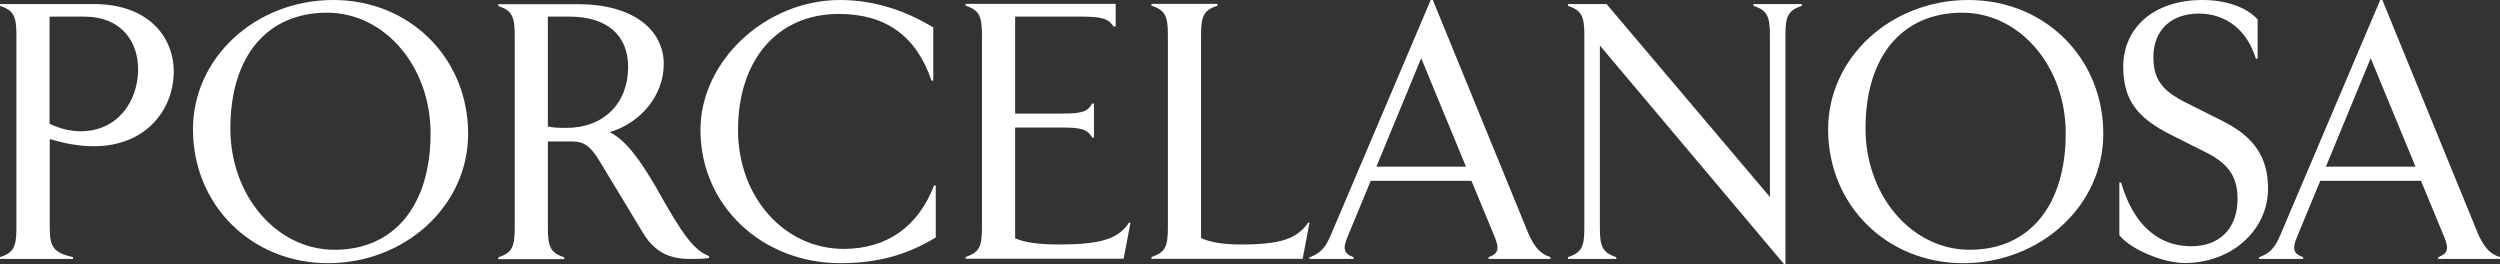 <?xml version="1.0" encoding="UTF-8"?>
<svg id="Layer_1" data-name="Layer 1" xmlns="http://www.w3.org/2000/svg" version="1.1" viewBox="0 0 141.73 14.97">
  <rect x="0" y="0" width="141.73" height="14.97" fill="#333333" stroke="none"/>
  <path d="M0,14.58c.77-.26.93-.57.93-1.66V1.99C.93.91.77.59,0,.33v-.1h5.32c3.11,0,4.53,1.89,4.53,3.82,0,2.15-1.56,4.24-4.53,4.24-.79,0-1.62-.14-2.5-.41v5.04c0,1.1.22,1.4,1.32,1.66v.1H0v-.1ZM2.81.94v6.07c.59.3,1.2.43,1.77.43,2.11,0,3.25-1.73,3.25-3.51,0-1.54-.91-2.99-3.09-2.99h-1.93Z" fill="#fff" stroke-width="0"/>
  <path d="M10.94,7.33c0-4.06,3.55-7.33,7.96-7.33,4.33,0,7.64,3.29,7.64,7.59,0,4.06-3.55,7.33-7.96,7.33-4.33-.01-7.64-3.3-7.64-7.59ZM24.41,7.56c0-3.8-2.6-6.84-5.87-6.84-3.41,0-5.48,2.48-5.48,6.56,0,3.82,2.62,6.88,5.91,6.88,3.37,0,5.44-2.5,5.44-6.6Z" fill="#fff" stroke-width="0"/>
  <path d="M40.2,14.52v.1c-.16.04-.47.06-1.1.06-1.22,0-2.03-.45-2.66-1.5l-2.42-4c-.53-.89-.91-1.16-1.58-1.16h-1.38v4.91c0,1.08.16,1.4.93,1.66v.1h-3.74v-.1c.77-.26.93-.57.93-1.66V2c0-1.08-.16-1.4-.93-1.66v-.1h4.53c3.21,0,4.85,1.52,4.85,3.39,0,1.79-1.32,3.35-3.07,3.86.83.41,1.62,1.38,2.62,3.11,1.58,2.83,2.17,3.58,3.02,3.92ZM35.61,3.8c0-1.83-1.22-2.86-3.35-2.86h-1.2v6.23c.26.06.51.08,1.06.08,2.09,0,3.49-1.38,3.49-3.45Z" fill="#fff" stroke-width="0"/>
  <path d="M39.71,7.37c0-3.92,3.7-7.37,7.92-7.37,1.79,0,3.61.53,5.28,1.56v3.01h-.1c-.87-2.54-2.6-3.78-5.26-3.78-3.47,0-5.71,2.6-5.71,6.58,0,3.8,2.62,6.74,5.99,6.74,2.42,0,4.22-1.24,5.12-3.59h.1v2.94c-1.64,1-3.31,1.46-5.42,1.46-4.47-.01-7.92-3.3-7.92-7.55Z" fill="#fff" stroke-width="0"/>
  <path d="M61.17.94h-3.62v5.5h2.64c1.14,0,1.46-.1,1.73-.57h.1v1.93h-.1c-.28-.47-.59-.57-1.73-.57h-2.64v6.28c.55.24,1.34.35,2.46.35,2.38,0,3.37-.3,4-1.24h.08l-.39,2.05h-8.96v-.1c.77-.26.93-.57.93-1.66V1.98c0-1.08-.16-1.4-.93-1.66v-.1h8.51v1.28h-.12c-.32-.46-.66-.56-1.96-.56Z" fill="#fff" stroke-width="0"/>
  <path d="M70.36,13.86c2.21,0,3.17-.31,3.8-1.24h.08l-.39,2.05h-8.57v-.1c.77-.26.93-.57.93-1.66V1.98c0-1.08-.16-1.4-.93-1.66v-.1h3.74v.1c-.77.26-.93.57-.93,1.66v11.52c.56.25,1.3.36,2.27.36Z" fill="#fff" stroke-width="0"/>
  <path d="M87.9,14.58v.1h-3.51v-.1c.55-.2.63-.47.35-1.14l-1.32-3.19h-5.71l-1.32,3.19c-.28.67-.2.95.35,1.14v.1h-2.5v-.1c.59-.2.89-.51,1.2-1.24l5.67-13.34h.12l5.46,13.34c.36.74.64,1.04,1.21,1.24ZM83.11,9.45l-2.54-6.15-2.54,6.15h5.08Z" fill="#fff" stroke-width="0"/>
  <path d="M100.34,11.17V1.99c0-1.08-.16-1.4-.93-1.66v-.1h2.74v.1c-.77.26-.93.57-.93,1.66v12.98h-.08l-10.44-12.39v10.34c0,1.08.16,1.4.93,1.66v.1h-2.74v-.1c.77-.26.93-.57.93-1.66V1.99c0-1.08-.16-1.4-.93-1.66v-.1h2.19l9.26,10.94Z" fill="#fff" stroke-width="0"/>
  <path d="M103.64,7.33c0-4.06,3.55-7.33,7.96-7.33,4.33,0,7.64,3.29,7.64,7.59,0,4.06-3.55,7.33-7.96,7.33-4.33-.01-7.64-3.3-7.64-7.59ZM117.11,7.56c0-3.8-2.6-6.84-5.87-6.84-3.41,0-5.48,2.48-5.48,6.56,0,3.82,2.62,6.88,5.91,6.88,3.37,0,5.44-2.5,5.44-6.6Z" fill="#fff" stroke-width="0"/>
  <path d="M120.15,13.33v-2.98h.1c.67,2.31,2.03,3.57,3.88,3.61,1.75.04,2.72-1.06,2.72-2.68,0-1.28-.53-2.01-1.79-2.64l-1.99-1c-1.95-.98-2.66-1.99-2.7-3.76C120.33,1.56,122.12,0,124.86,0c1.34,0,2.5.41,3.13,1.1v2.23h-.1c-.49-1.62-1.69-2.56-3.23-2.56-1.58,0-2.58.95-2.58,2.46,0,1.24.47,1.91,1.87,2.6l2.11,1.06c1.75.89,2.52,2.05,2.52,3.8,0,2.36-2.07,4.22-4.71,4.22-1.26,0-3.11-.79-3.72-1.58Z" fill="#fff" stroke-width="0"/>
  <path d="M141.73,14.58v.1h-3.51v-.1c.55-.2.63-.47.35-1.14l-1.32-3.19h-5.71l-1.32,3.19c-.28.67-.2.95.35,1.14v.1h-2.5v-.1c.59-.2.89-.51,1.2-1.24l5.67-13.34h.12l5.46,13.34c.36.74.64,1.04,1.21,1.24ZM136.94,9.45l-2.54-6.15-2.54,6.15h5.08Z" fill="#fff" stroke-width="0"/>
</svg>